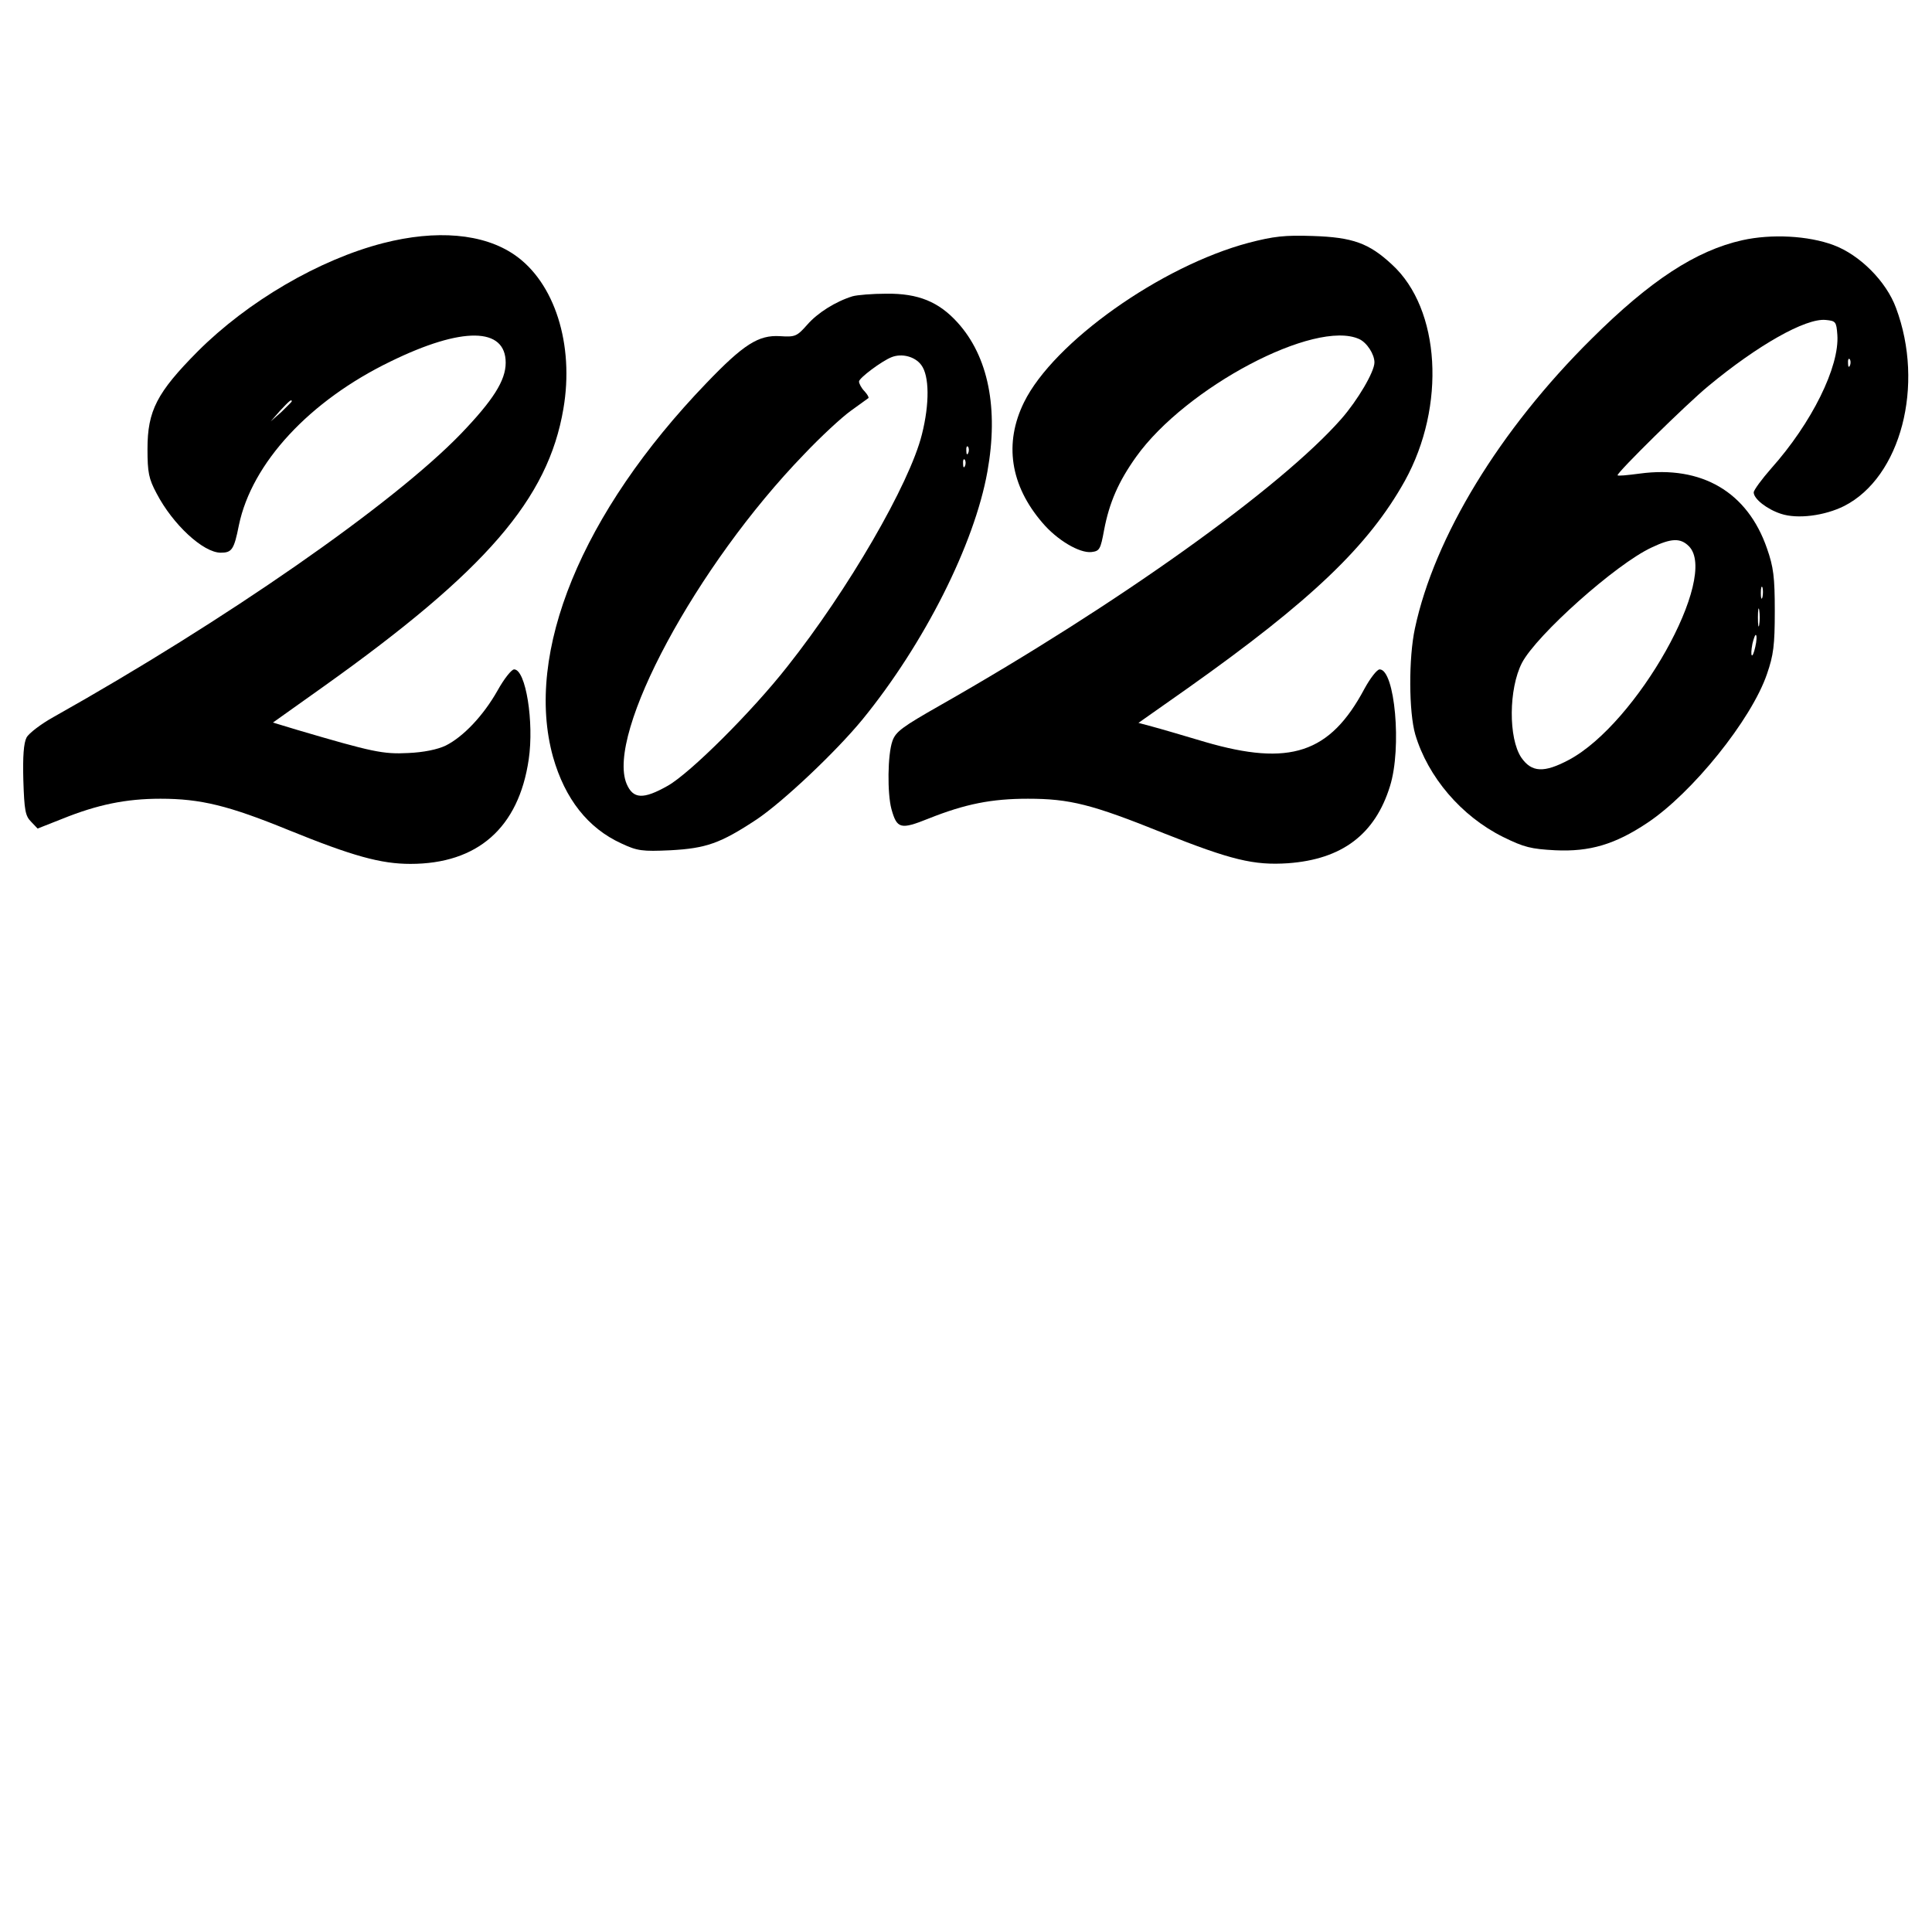 <?xml version="1.0" encoding="UTF-8" standalone="yes"?>
<svg version="1.0" xmlns="http://www.w3.org/2000/svg" width="100mm" height="100mm" viewBox="0 0 596 567" preserveAspectRatio="xMidYMid meet">
  <g transform="translate(0,567) scale(0.1,-0.1)" fill="#000000" stroke="none">
    <path d="M1182 5065 c-198 -51 -418 -180 -572 -334 -126 -127 -155 -183 -155
-301 0 -73 4 -92 28 -137 50 -96 144 -183 198 -183 34 0 41 9 56 85 40 192
218 384 468 505 221 108 355 106 355 -4 0 -55 -39 -116 -139 -220 -210 -217
-727 -576 -1256 -873 -38 -21 -76 -50 -83 -63 -9 -17 -12 -59 -10 -132 3 -93
6 -110 24 -128 l20 -21 76 30 c109 44 197 62 303 62 124 0 210 -21 396 -97
197 -80 284 -104 375 -104 207 0 334 111 365 322 17 115 -9 278 -45 278 -8 0
-31 -29 -51 -65 -44 -78 -106 -143 -160 -170 -25 -12 -68 -21 -116 -23 -77 -4
-110 3 -341 71 l-76 23 156 111 c501 357 693 579 740 857 34 198 -27 390 -151
475 -96 66 -241 78 -405 36z m-282 -488 c0 -2 -15 -16 -32 -33 l-33 -29 29 33
c28 30 36 37 36 29z"/>
    <path d="M3852 5066 c-271 -72 -602 -307 -693 -492 -62 -126 -43 -256 57 -372
45 -53 114 -94 151 -90 25 3 28 8 39 68 16 84 44 149 99 226 153 214 552 425
688 363 24 -11 47 -47 47 -72 0 -29 -52 -117 -102 -174 -187 -213 -691 -573
-1238 -884 -116 -66 -137 -81 -147 -110 -15 -42 -16 -162 -3 -210 17 -61 28
-64 115 -29 113 45 194 61 306 61 129 0 197 -17 418 -106 209 -83 279 -100
384 -93 167 12 269 89 315 238 37 118 15 360 -32 360 -8 0 -29 -27 -47 -60
-106 -199 -230 -240 -491 -164 -67 20 -142 42 -165 48 l-41 11 152 107 c381
270 558 439 670 640 127 230 110 530 -40 667 -71 66 -121 84 -244 88 -87 3
-121 -1 -198 -21z"/>
    <path d="M5375 5074 c-143 -32 -284 -124 -465 -304 -284 -281 -485 -612 -545
-893 -20 -92 -19 -259 1 -328 39 -131 142 -252 271 -316 65 -32 86 -37 161
-41 106 -5 184 18 283 84 139 92 322 319 370 460 20 58 24 88 24 194 0 105 -4
136 -24 193 -60 174 -201 257 -393 231 -38 -5 -68 -8 -68 -5 0 10 212 219 280
275 152 126 300 210 362 204 31 -3 33 -5 36 -46 7 -98 -79 -272 -204 -412 -29
-33 -54 -67 -54 -74 0 -20 41 -52 84 -66 51 -17 135 -6 195 24 175 89 249 373
160 611 -30 82 -112 164 -193 194 -78 29 -191 35 -281 15z m332 -386 c-3 -8
-6 -5 -6 6 -1 11 2 17 5 13 3 -3 4 -12 1 -19z m-497 -558 c94 -94 -160 -547
-370 -659 -77 -41 -115 -39 -147 7 -40 60 -39 212 2 292 45 86 290 305 400
356 61 29 89 30 115 4z m227 -157 c-3 -10 -5 -4 -5 12 0 17 2 24 5 18 2 -7 2
-21 0 -30z m-10 -85 c-2 -13 -4 -3 -4 22 0 25 2 35 4 23 2 -13 2 -33 0 -45z
m-12 -68 c-9 -41 -17 -33 -9 9 4 17 9 30 11 27 3 -2 2 -19 -2 -36z"/>
    <path d="M2630 4901 c-52 -16 -108 -51 -140 -88 -32 -36 -37 -38 -84 -35 -66
4 -112 -25 -227 -145 -385 -400 -562 -832 -473 -1153 37 -130 108 -220 211
-267 49 -23 64 -25 151 -21 110 6 154 21 266 95 82 55 245 209 327 309 190
233 345 540 385 764 35 195 3 355 -92 460 -58 64 -121 90 -219 89 -44 0 -91
-4 -105 -8z m212 -212 c25 -33 26 -119 2 -214 -38 -153 -228 -480 -415 -716
-109 -139 -300 -329 -369 -368 -76 -43 -107 -41 -127 6 -64 154 215 673 547
1016 52 55 117 115 145 135 27 20 52 37 54 39 2 2 -3 11 -12 21 -10 10 -17 24
-17 30 0 11 70 63 100 75 32 13 73 2 92 -24z m145 -271 c-3 -8 -6 -5 -6 6 -1
11 2 17 5 13 3 -3 4 -12 1 -19z m-10 -40 c-3 -8 -6 -5 -6 6 -1 11 2 17 5 13 3
-3 4 -12 1 -19z"/>
  </g>
</svg>